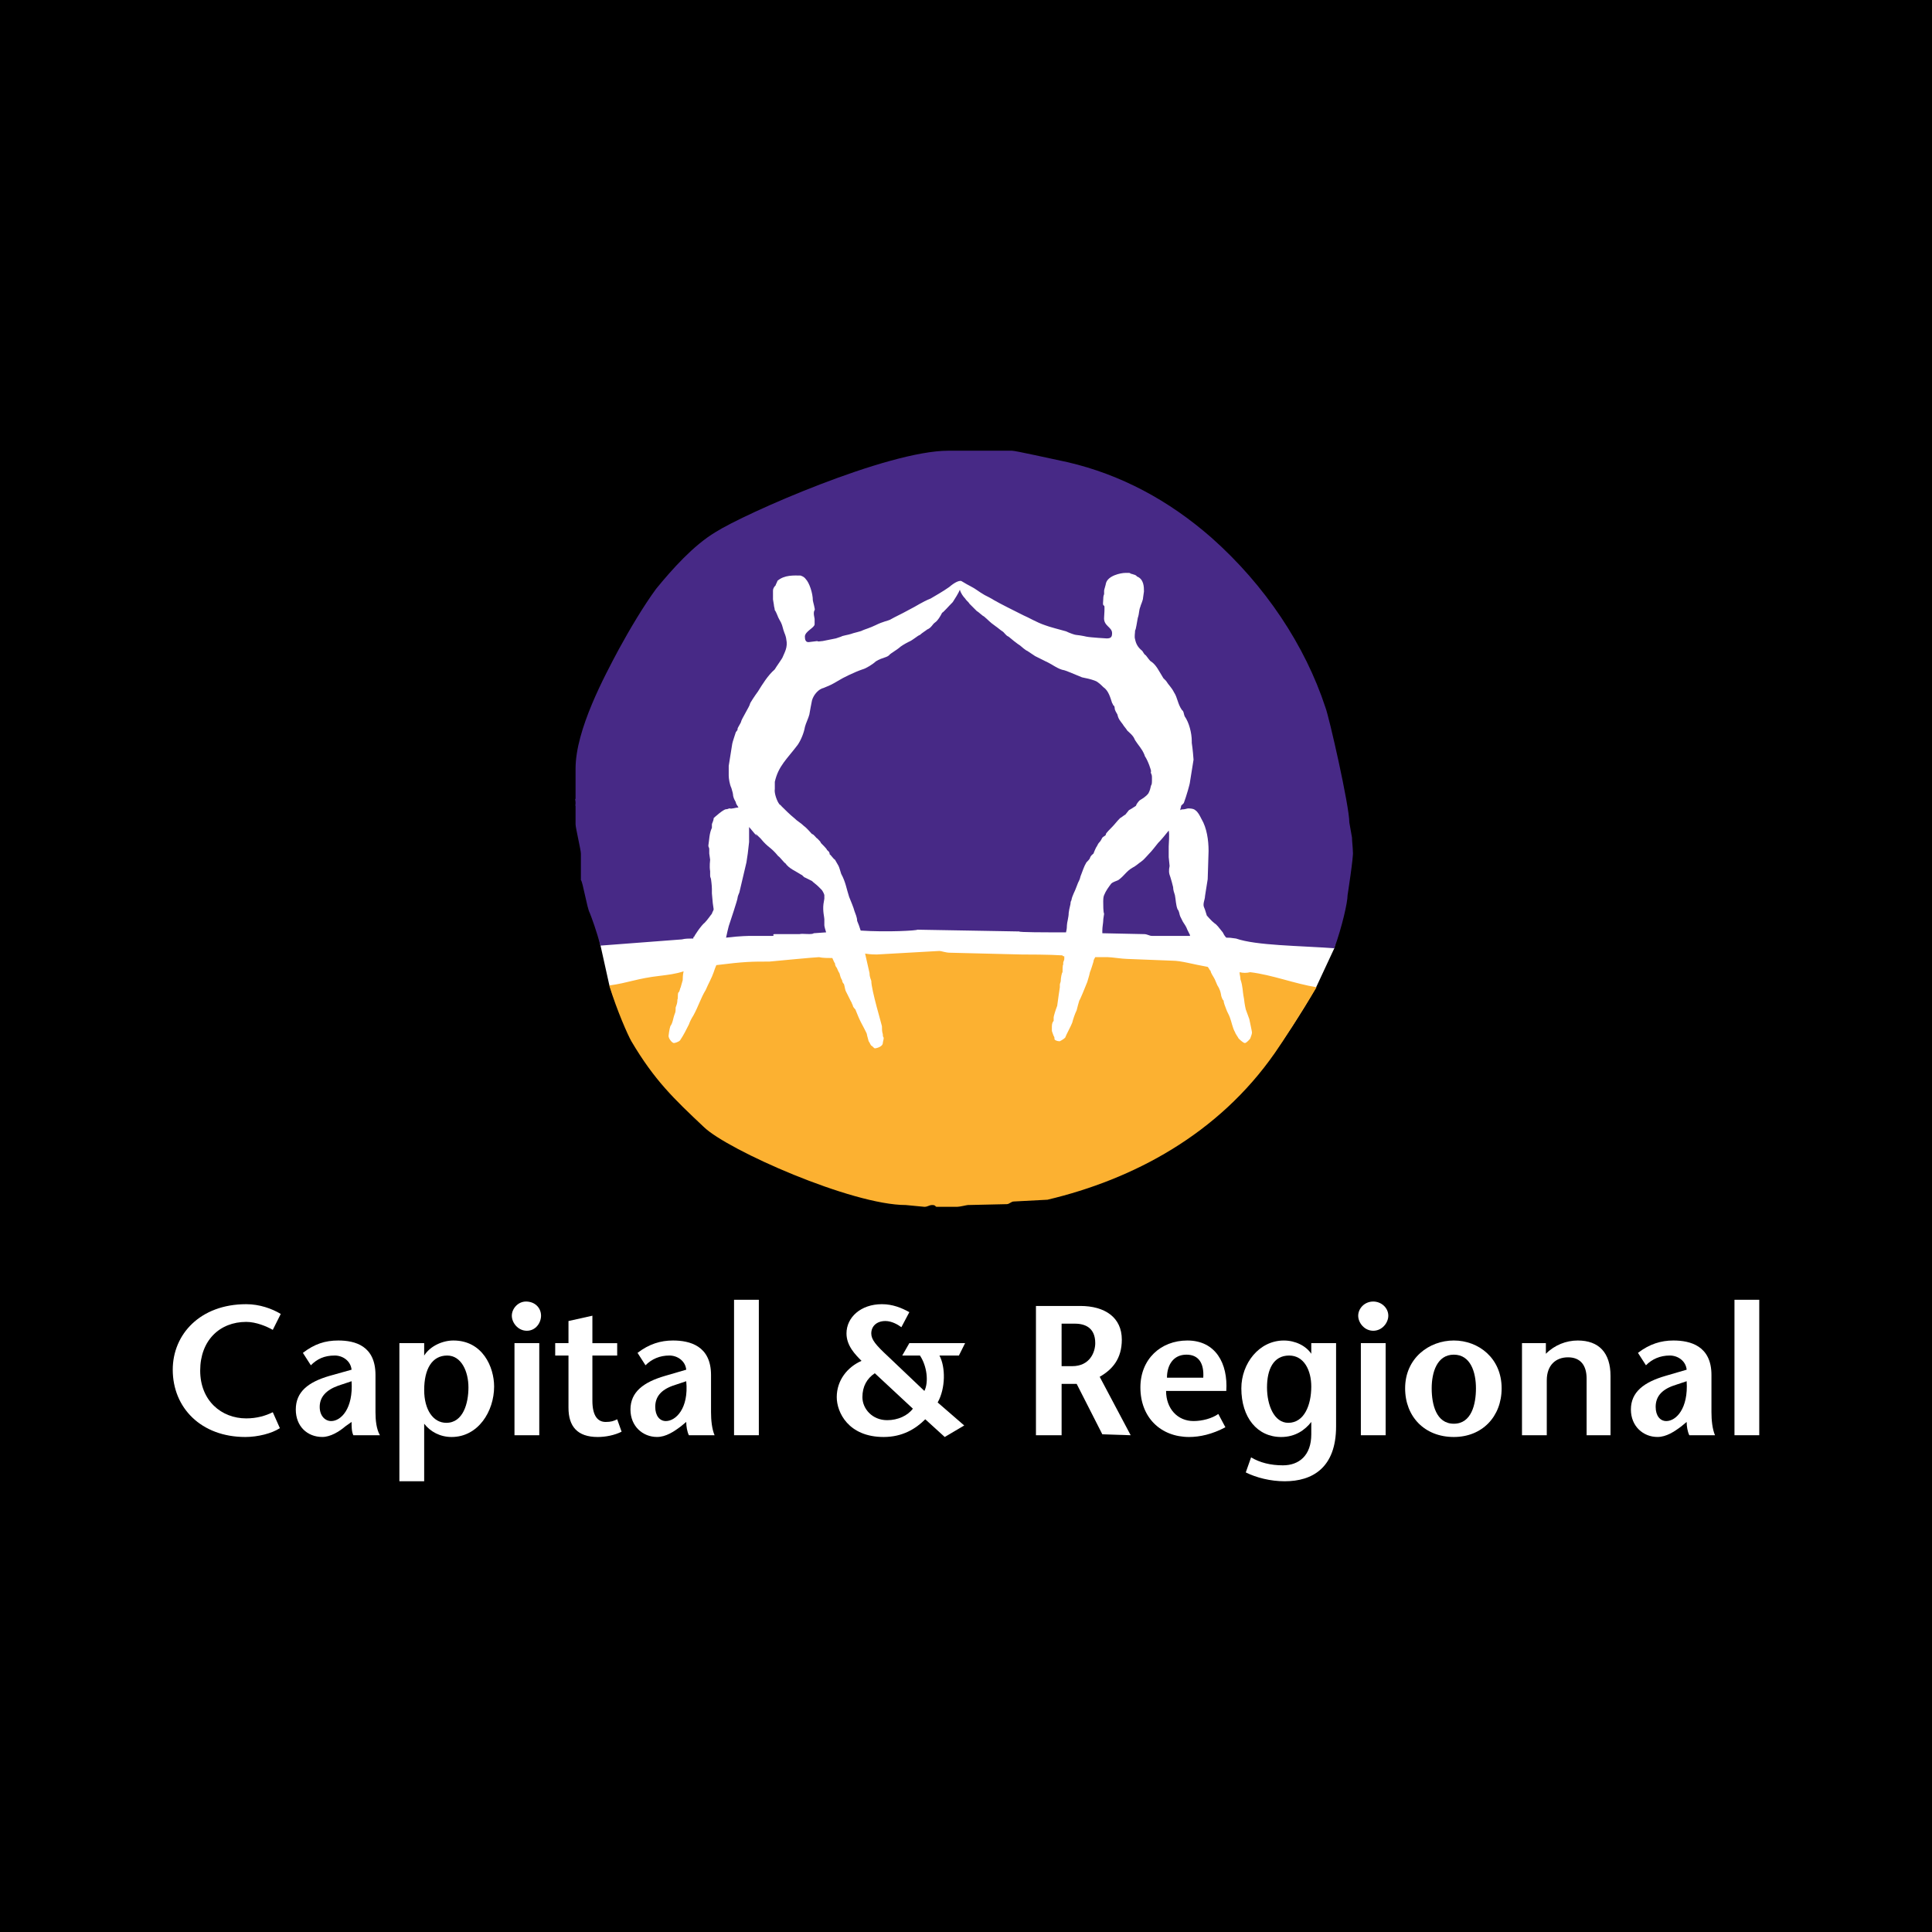 <?xml version="1.0" encoding="utf-8"?>
<!-- Generator: Adobe Illustrator 13.0.0, SVG Export Plug-In . SVG Version: 6.00 Build 14948)  -->
<!DOCTYPE svg PUBLIC "-//W3C//DTD SVG 1.0//EN" "http://www.w3.org/TR/2001/REC-SVG-20010904/DTD/svg10.dtd">
<svg version="1.0" id="Layer_1" xmlns="http://www.w3.org/2000/svg" xmlns:xlink="http://www.w3.org/1999/xlink" x="0px" y="0px"
	 width="192.756px" height="192.756px" viewBox="0 0 192.756 192.756" enable-background="new 0 0 192.756 192.756"
	 xml:space="preserve">
<g>
	<polygon fill-rule="evenodd" clip-rule="evenodd" points="0,0 192.756,0 192.756,192.756 0,192.756 0,0 	"/>
	<path fill-rule="evenodd" clip-rule="evenodd" fill="#FFFFFF" d="M133.123,94.611c0.354-1.59,0.972-4.682,0.972-5.388
		c0.707-4.151-0.088-3.622-0.177-4.417c-0.088-0.353,0-0.972,0-1.325l-0.176-1.502c0-1.678-1.502-10.511-1.855-11.483
		c-2.032-6.095-6.184-11.925-11.66-16.694c-4.151-3.71-8.744-5.918-14.044-7.155c-1.679-0.353-5.211-0.176-5.564-0.176l-2.385-0.177
		c-0.354,0-3.445,0.883-3.445,0.883c-6.095,0-20.404,4.151-23.319,6.005c-2.208,1.326-4.152,3.799-5.653,5.743
		c-1.325,1.678-2.738,3.886-3.798,5.83c-1.414,2.738-4.24,8.038-4.24,11.836l0.441,2.738c0.088,0.177,0,0.795,0.088,0.973
		l-0.177,1.943c0,0.353,0.971,2.562,0.971,2.915c0,0.354-0.441,0.619-0.441,0.972l0.088,1.59c0.177,0.177,0.707,2.738,0.883,3.18
		c0.177,0.531-0.089,1.943,0.265,3.357l0.883,3.975c0.795,2.475,2.12,4.947,2.474,5.564c2.208,3.799,3.975,5.742,6.978,8.568
		c2.385,2.297,14.751,7.773,20.139,7.773l1.855,0.088c0.354,0,0.442-0.088,0.794-0.088c0.354,0,0.266,0.176,0.442,0.176h2.031
		c0.177,0,0.972-0.176,1.06-0.176l3.887-0.088c0.265,0,0.441-0.266,0.706-0.266l3.356-0.176c8.48-2.033,16.96-6.537,22.701-14.664
		c0.795-1.148,2.562-3.709,4.151-6.537L133.123,94.611L133.123,94.611z"/>
	<path fill-rule="evenodd" clip-rule="evenodd" fill="#FFFFFF" d="M28.011,131.092c-0.883-0.531-2.12-0.973-3.445-0.973
		c-4.593,0-7.331,3.004-7.331,6.537c0,3.797,2.826,6.713,7.243,6.713c1.237,0,2.65-0.354,3.445-0.883l-0.707-1.59
		c-0.707,0.354-1.59,0.617-2.65,0.617c-2.473,0-4.593-1.766-4.593-4.77c0-3.002,1.943-4.857,4.593-4.857
		c0.972,0,2.032,0.441,2.65,0.795L28.011,131.092L28.011,131.092z"/>
	<path fill-rule="evenodd" clip-rule="evenodd" fill="#FFFFFF" d="M35.077,141.867c0,0.441,0,0.973,0.177,1.326h2.649
		c-0.353-0.619-0.441-1.502-0.441-2.297v-3.711c0-2.914-2.032-3.443-3.71-3.443c-1.325,0-2.385,0.352-3.533,1.234l0.794,1.238
		c0.619-0.619,1.326-0.973,2.385-0.973c0.795,0,1.589,0.531,1.678,1.414l-2.208,0.619c-2.12,0.617-3.357,1.59-3.357,3.355
		c0,1.678,1.148,2.738,2.65,2.738c0.795,0,1.679-0.529,2.297-1.061L35.077,141.867L35.077,141.867z M35.077,137.805
		c0.177,2.738-1.06,3.975-2.032,3.975c-0.618,0-1.148-0.529-1.148-1.414c0-0.971,0.619-1.678,1.855-2.119L35.077,137.805
		L35.077,137.805z"/>
	<path fill-rule="evenodd" clip-rule="evenodd" fill="#FFFFFF" d="M44.617,135.242c1.413,0,2.12,1.59,2.12,3.182
		c0,1.588-0.53,3.531-2.208,3.531c-1.325,0-2.208-1.324-2.208-3.268C42.32,136.568,43.115,135.242,44.617,135.242L44.617,135.242z
		 M42.32,134.006h-2.473v13.779h2.473v-5.74c0.618,0.795,1.59,1.324,2.738,1.324c2.65,0,4.24-2.561,4.24-5.035
		c0-1.943-1.148-4.592-4.063-4.592c-1.06,0-2.296,0.529-2.915,1.5l0,0V134.006L42.32,134.006z"/>
	<path fill-rule="evenodd" clip-rule="evenodd" fill="#FFFFFF" d="M51.33,143.193h2.473v-9.188H51.33V143.193L51.33,143.193z
		 M52.566,132.77c0.883,0,1.414-0.795,1.414-1.502c0-0.795-0.619-1.414-1.502-1.414c-0.795,0-1.413,0.707-1.413,1.414
		S51.683,132.77,52.566,132.77L52.566,132.77z"/>
	<path fill-rule="evenodd" clip-rule="evenodd" fill="#FFFFFF" d="M59.103,131.268l-2.385,0.531v2.207h-1.325v1.236h1.325v5.211
		c0,1.855,0.883,2.916,2.915,2.916c0.795,0,1.679-0.176,2.385-0.529l-0.442-1.238c-0.353,0.178-0.618,0.266-1.148,0.266
		c-0.795,0-1.325-0.617-1.325-2.119v-4.506h2.474v-1.236h-2.474V131.268L59.103,131.268z"/>
	<path fill-rule="evenodd" clip-rule="evenodd" fill="#FFFFFF" d="M68.466,141.867c0,0.441,0.089,0.973,0.265,1.326h2.562
		c-0.265-0.619-0.354-1.502-0.354-2.297v-3.711c0-2.914-2.12-3.443-3.798-3.443c-1.237,0-2.385,0.352-3.534,1.234l0.795,1.238
		c0.618-0.619,1.413-0.973,2.385-0.973c0.795,0,1.59,0.531,1.678,1.414l-2.12,0.619c-2.119,0.617-3.444,1.59-3.444,3.355
		c0,1.678,1.237,2.738,2.649,2.738c0.883,0,1.679-0.529,2.385-1.061L68.466,141.867L68.466,141.867z M68.466,137.805
		c0.265,2.738-1.06,3.975-2.032,3.975c-0.618,0-1.06-0.529-1.06-1.414c0-0.971,0.53-1.678,1.767-2.119L68.466,137.805
		L68.466,137.805z"/>
	<polygon fill-rule="evenodd" clip-rule="evenodd" fill="#FFFFFF" points="73.236,143.193 75.709,143.193 75.709,129.678 
		73.236,129.678 73.236,143.193 	"/>
	<path fill-rule="evenodd" clip-rule="evenodd" fill="#FFFFFF" d="M91.078,140.543c-0.53,0.707-1.501,1.148-2.562,1.148
		c-1.501,0-2.473-1.148-2.473-2.297c0-1.061,0.442-1.855,1.237-2.385L91.078,140.543L91.078,140.543z M88.605,135.332
		c-1.237-1.148-1.678-1.68-1.678-2.297c0-0.707,0.529-1.236,1.413-1.236c0.619,0,1.237,0.352,1.59,0.617l0.795-1.502
		c-0.795-0.441-1.679-0.795-2.738-0.795c-2.12,0-3.533,1.326-3.533,2.916c0,1.236,0.883,2.119,1.501,2.738
		c-1.413,0.617-2.473,1.941-2.473,3.621c0,1.502,1.148,3.975,4.682,3.975c1.854,0,3.179-0.795,4.15-1.768l1.943,1.768l1.943-1.148
		l-2.649-2.297c0.794-1.412,0.794-3.533,0.176-4.682h1.943l0.618-1.236h-5.564l-0.707,1.236h1.767
		c0.707,1.061,0.884,2.65,0.442,3.533L88.605,135.332L88.605,135.332z"/>
	<path fill-rule="evenodd" clip-rule="evenodd" fill="#FFFFFF" d="M105.917,132.062h1.325c1.061,0,2.031,0.441,2.031,1.943
		c0,0.885-0.529,2.297-2.296,2.297h-1.061V132.062L105.917,132.062z M103.356,143.193h2.561v-5.125h1.502l2.562,5.035l2.827,0.09
		l-3.092-5.83c1.236-0.707,2.208-1.768,2.208-3.711c0-2.207-1.678-3.357-4.151-3.357h-4.416V143.193L103.356,143.193z"/>
	<path fill-rule="evenodd" clip-rule="evenodd" fill="#FFFFFF" d="M122.347,138.775c0.177-2.738-1.06-5.033-3.886-5.033
		c-2.65,0-4.683,1.854-4.683,4.682c0,3.002,2.032,4.945,4.859,4.945c1.06,0,2.296-0.266,3.621-0.971l-0.706-1.326
		c-0.619,0.441-1.591,0.707-2.474,0.707c-1.591,0-2.738-1.236-2.738-3.004H122.347L122.347,138.775z M116.429,137.451
		c0-1.236,0.618-2.297,1.943-2.297c1.236,0,1.767,0.883,1.678,2.297H116.429L116.429,137.451z"/>
	<path fill-rule="evenodd" clip-rule="evenodd" fill="#FFFFFF" d="M133.3,134.006h-2.474v1.061l0,0
		c-0.53-0.795-1.59-1.324-2.737-1.324c-2.474,0-4.24,2.295-4.24,4.77c0,2.914,1.59,4.857,3.975,4.857
		c1.413,0,2.385-0.707,3.003-1.502l0,0v1.236c0,2.121-1.236,3.092-2.826,3.092c-1.236,0-2.297-0.266-3.18-0.795l-0.53,1.502
		c1.061,0.529,2.474,0.883,3.887,0.883c2.738,0,5.123-1.324,5.123-5.477V134.006L133.3,134.006z M128.618,135.242
		c1.502,0,2.208,1.502,2.208,3.092c0,1.855-0.706,3.621-2.296,3.621c-1.413,0-2.12-1.766-2.12-3.531
		C126.41,136.656,127.028,135.242,128.618,135.242L128.618,135.242z"/>
	<path fill-rule="evenodd" clip-rule="evenodd" fill="#FFFFFF" d="M135.773,143.193h2.473v-9.188h-2.473V143.193L135.773,143.193z
		 M137.01,132.77c0.884,0,1.502-0.795,1.502-1.502c0-0.795-0.707-1.414-1.502-1.414c-0.884,0-1.502,0.707-1.502,1.414
		S136.126,132.77,137.01,132.77L137.01,132.77z"/>
	<path fill-rule="evenodd" clip-rule="evenodd" fill="#FFFFFF" d="M145.048,143.369c2.827,0,4.77-2.031,4.77-4.857
		c0-3.004-2.296-4.77-4.77-4.77s-4.858,1.766-4.858,4.77C140.189,141.338,142.133,143.369,145.048,143.369L145.048,143.369z
		 M145.048,142.045c-1.767,0-2.208-1.943-2.208-3.533s0.53-3.357,2.208-3.357c1.679,0,2.208,1.768,2.208,3.357
		S146.814,142.045,145.048,142.045L145.048,142.045z"/>
	<path fill-rule="evenodd" clip-rule="evenodd" fill="#FFFFFF" d="M154.233,134.006h-2.384v9.188h2.473v-5.479
		c0-1.5,0.883-2.295,2.119-2.295c1.237,0,1.855,0.795,1.855,2.119v5.654h2.385v-5.918c0-2.299-1.148-3.533-3.268-3.533
		c-1.148,0-2.297,0.441-3.181,1.324V134.006L154.233,134.006z"/>
	<path fill-rule="evenodd" clip-rule="evenodd" fill="#FFFFFF" d="M168.278,141.867c0,0.441,0.089,0.973,0.265,1.326h2.562
		c-0.265-0.619-0.353-1.502-0.353-2.297v-3.711c0-2.914-2.12-3.443-3.799-3.443c-1.236,0-2.385,0.352-3.533,1.234l0.796,1.238
		c0.617-0.619,1.413-0.973,2.384-0.973c0.796,0,1.591,0.531,1.679,1.414l-2.12,0.619c-2.119,0.617-3.444,1.59-3.444,3.355
		c0,1.678,1.236,2.738,2.649,2.738c0.884,0,1.679-0.529,2.386-1.061L168.278,141.867L168.278,141.867z M168.278,137.805
		c0.177,2.738-1.06,3.975-2.031,3.975c-0.618,0-1.061-0.529-1.061-1.414c0-0.971,0.53-1.678,1.767-2.119L168.278,137.805
		L168.278,137.805z"/>
	<polygon fill-rule="evenodd" clip-rule="evenodd" fill="#FFFFFF" points="173.049,143.193 175.521,143.193 175.521,129.678 
		173.049,129.678 173.049,143.193 	"/>
	<path fill-rule="evenodd" clip-rule="evenodd" fill="#472986" d="M106.359,93.021c0-0.088,0.088-0.265,0.088-0.707
		c0-0.265,0.177-0.795,0.177-1.236c0-0.088,0.089-0.53,0.177-0.884c0,0,0-0.265,0.088-0.353c0.089-0.53,0.354-0.883,0.53-1.413
		c0.089-0.265,0.177-0.442,0.265-0.619c0.089-0.177,0.089-0.353,0.178-0.53c0.177-0.441,0.265-0.794,0.529-1.236
		c0.089-0.088,0.354-0.354,0.354-0.442c0.088-0.265,0.265-0.354,0.354-0.442c0.089-0.265,0.265-0.618,0.265-0.618
		c0.089-0.088,0.176-0.354,0.265-0.442c0.178-0.177,0.266-0.353,0.354-0.531c0.177-0.176,0.354-0.176,0.354-0.353
		c0-0.089,0.442-0.531,0.618-0.707c0.266-0.265,0.441-0.53,0.795-0.883c0.177-0.089,0.354-0.265,0.53-0.354
		c0.089-0.088,0.266-0.353,0.354-0.441c0.177-0.088,0.441-0.265,0.707-0.441c0-0.088,0.176-0.354,0.353-0.53
		c0.266-0.176,0.618-0.353,0.884-0.707c0.176-0.353,0.176-0.441,0.265-0.795c0.088-0.088,0.088-0.354,0.088-0.442s0-0.265,0-0.354
		c0-0.441-0.177-0.354-0.088-0.618c0-0.088-0.265-0.971-0.618-1.501c0-0.088-0.265-0.619-0.354-0.707
		c-0.089-0.177-0.618-0.795-0.707-1.061c-0.176-0.353-0.44-0.53-0.707-0.795c-0.087-0.177-0.353-0.441-0.44-0.619
		c-0.266-0.353-0.441-0.53-0.53-0.971c-0.089-0.177-0.177-0.266-0.265-0.53c0,0,0-0.266-0.089-0.354
		c-0.088,0-0.088-0.176-0.177-0.265c-0.176-0.53-0.353-1.237-0.883-1.59c-0.177-0.176-0.531-0.53-0.796-0.619
		c-0.441-0.176-0.883-0.264-1.324-0.353c-0.441-0.177-1.679-0.707-1.767-0.707c-0.618-0.088-1.236-0.618-1.855-0.883
		c-0.353-0.177-0.706-0.354-1.059-0.53c0,0-0.53-0.353-0.796-0.53c-0.088,0-0.618-0.442-0.707-0.53
		c-0.176-0.088-1.06-0.795-1.147-0.883c-0.266-0.088-0.442-0.442-0.618-0.53c-0.266-0.176-0.442-0.353-0.707-0.529
		c-0.618-0.441-0.618-0.53-1.148-0.972c-0.088,0-0.53-0.442-0.707-0.53c-0.264-0.266-0.441-0.442-0.706-0.707
		c-0.088-0.176-0.354-0.354-0.442-0.53c-0.176-0.177-0.441-0.53-0.529-0.883c-0.088,0.265-0.53,0.972-0.707,1.237
		c-0.442,0.441-0.972,1.06-1.06,1.06c-0.176,0.354-0.441,0.795-0.707,0.972c-0.266,0.177-0.354,0.53-0.795,0.707
		c-0.088,0.087-0.53,0.354-0.707,0.53c-0.265,0.088-0.707,0.53-1.148,0.707c-0.354,0.177-0.795,0.441-0.972,0.619
		c-0.088,0.088-0.794,0.529-0.883,0.619c-0.265,0.353-0.707,0.265-1.414,0.707c-0.265,0.265-0.972,0.707-1.325,0.794
		c-0.795,0.265-2.032,0.884-2.296,1.06c-0.884,0.531-0.972,0.531-1.59,0.795c-0.442,0.088-0.972,0.619-1.148,1.237
		c-0.088,0.442-0.177,0.884-0.265,1.414c-0.088,0.353-0.354,0.883-0.441,1.236c-0.089,0.53-0.354,1.236-0.707,1.767
		c-1.061,1.414-1.944,2.12-2.297,3.709v0.707c-0.088,0.441,0.265,1.325,0.442,1.501c0,0.089,0.176,0.089,0.176,0.177
		c0.354,0.353,0.883,0.883,1.325,1.237c0.354,0.353,0.618,0.441,0.971,0.794c0.265,0.177,0.707,0.707,0.795,0.795
		c0.176,0,0.441,0.441,0.529,0.441c0.177,0.176,0.354,0.353,0.354,0.442c0.177,0.176,0.618,0.618,0.618,0.707
		c0.088,0.088,0.265,0.176,0.265,0.441c0.088,0,0.353,0.442,0.529,0.531c0.089,0.176,0.265,0.441,0.354,0.617
		c0.088,0.177,0.177,0.531,0.265,0.795c0.442,0.795,0.53,1.502,0.794,2.297c0.177,0.442,0.442,1.061,0.53,1.413
		c0.089,0.266,0.266,0.619,0.266,0.972l0.176,0.442l0.177,0.53c2.65,0.177,5.653,0,5.653-0.088l10.158,0.177
		C101.678,93.021,104.15,93.021,106.359,93.021L106.359,93.021L106.359,93.021z"/>
	<path fill-rule="evenodd" clip-rule="evenodd" fill="#472986" d="M74.737,82.51c0,0.618,0,1.414,0,1.501
		c-0.088,0.884-0.177,1.502-0.265,2.032l-0.707,3.002c-0.088,0.177-0.176,0.442-0.176,0.531c0,0.176-0.707,2.296-0.883,2.827
		c-0.089,0.353-0.177,0.706-0.266,1.147c1.414-0.176,2.385-0.176,2.474-0.176h2.12c0.354,0-0.088-0.177,0.265-0.177h2.473
		c0.265-0.088,1.237,0.089,1.413-0.088l1.237-0.088c-0.088-0.265-0.177-0.618-0.177-0.707c0-0.088,0-0.53,0-0.618
		c0-0.177-0.176-0.795-0.088-1.502c0-0.088,0.088-0.441,0.088-0.53c0-0.088,0-0.265,0-0.353s-0.176-0.441-0.266-0.53
		c-0.087-0.088-0.265-0.265-0.353-0.353c-0.177-0.177-0.442-0.354-0.618-0.53c-0.177-0.089-0.53-0.266-0.707-0.354
		c-0.089,0-0.266-0.266-0.354-0.266c-0.53-0.353-1.236-0.619-1.59-1.148c-0.088,0-0.618-0.707-0.707-0.707
		c-0.794-0.971-0.971-0.794-1.766-1.767c0,0-0.707-0.707-0.442-0.354C75.709,83.658,75.09,82.952,74.737,82.51L74.737,82.51z"/>
	<path fill-rule="evenodd" clip-rule="evenodd" fill="#472986" d="M117.754,80.832c0.088-0.088,0.265-0.088,0.354-0.088
		c0.088,0,0.354-0.088,0.441-0.088c0.089,0,0.53,0,0.706,0.176c0.266,0.177,0.442,0.53,0.619,0.883
		c0.53,0.883,0.706,2.12,0.706,3.18l-0.088,2.826c-0.088,0.619-0.266,1.59-0.266,1.679c0,0.353-0.265,0.794-0.088,1.148
		c0.088,0.176,0.177,0.53,0.266,0.794c0.088,0.089,0.441,0.53,0.795,0.795c0.176,0.088,0.441,0.442,0.794,0.883
		c0.089,0.177,0.178,0.354,0.354,0.53c0.354,0,0.354,0,0.972,0.088c2.032,0.707,6.271,0.707,9.805,0.972
		c0.795-2.208,1.325-4.593,1.325-5.3c0,0,0.618-3.975,0.529-4.329c0-0.353-0.088-1.06-0.088-1.414l-0.265-1.501
		c0-1.678-2.032-10.599-2.385-11.483c-2.032-6.183-6.007-12.189-11.395-16.959c-4.24-3.709-9.01-6.271-14.31-7.508
		c-1.679-0.353-5.212-1.148-5.564-1.148h-2.65c-0.354,0-0.53,0-0.884,0c-0.264,0-0.883,0-0.883,0h-1.943
		c-6.095,0-20.316,6.271-23.23,8.126c-2.208,1.325-4.329,3.71-5.918,5.653c-1.236,1.678-2.65,4.063-3.71,6.006
		c-1.413,2.65-4.328,8.038-4.328,11.925v3.003c-0.088,0.088,0,0.088,0,0.441s-0.088,0.177,0,0.265v1.855
		c0,0.353,0.53,2.562,0.53,2.915c0,0.354,0,0.53,0,0.884v1.766c0.177,0.089,0.618,2.827,0.883,3.269
		c0.176,0.441,0.706,1.855,1.06,3.268l8.126-0.619c0.354-0.088,0.707-0.088,1.148-0.088c0-0.088,0-0.176,0.088-0.176
		c0-0.088,0.707-1.148,1.06-1.414c0.265-0.265,0.618-0.794,0.707-0.883c0-0.088,0.176-0.354,0.176-0.442
		c0-0.088-0.088-0.53-0.088-0.618c0-0.088-0.088-0.883-0.088-0.972c0-0.089,0-0.354,0-0.442c0-0.353-0.088-0.972-0.088-0.972
		c0-0.088-0.088-0.176-0.088-0.354c0-0.088,0-0.353,0-0.441c-0.088-0.531,0-1.06,0-1.148c0-0.089-0.088-0.531-0.088-0.619v-0.441
		c0-0.176-0.089-0.176-0.089-0.353c0.089-0.531,0.089-1.238,0.354-1.768c0-0.088,0-0.265,0-0.353c0-0.089,0.176-0.354,0.176-0.618
		c0.089-0.089,0.972-0.884,1.237-0.884c0.177,0,0.266-0.088,0.354-0.088c0.177,0.088,0.619-0.089,0.883-0.089
		c-0.088-0.176-0.265-0.353-0.265-0.53c-0.088-0.177-0.177-0.265-0.265-0.619c0-0.176-0.088-0.53-0.177-0.794
		c-0.177-0.354-0.265-0.972-0.265-1.236c0-0.795,0-0.884,0-0.972c0-0.088,0.353-2.12,0.353-2.208c0-0.088,0.354-1.148,0.354-1.148
		c0.177-0.265,0.177-0.177,0.177-0.354c0-0.088,0.353-0.618,0.353-0.707c0-0.177,0.883-1.59,0.883-1.766
		c0-0.088,0.53-0.883,0.795-1.237c0.441-0.707,0.972-1.59,1.678-2.208c0.088-0.177,0.795-1.148,0.795-1.236
		c0.177-0.441,0.53-0.972,0.354-1.767c0-0.088-0.089-0.441-0.177-0.618c-0.177-0.442-0.177-0.707-0.354-1.06
		c-0.088-0.176-0.265-0.442-0.353-0.707c0,0-0.177-0.441-0.265-0.529c0-0.177-0.088-0.354-0.088-0.53
		c0-0.088-0.088-0.442-0.088-0.53c0-0.089,0-0.266,0-0.354s0-0.441,0-0.529c0-0.177,0.088-0.354,0.265-0.53
		c0-0.088,0.177-0.353,0.177-0.442c0.707-0.618,1.678-0.53,2.296-0.53c0,0,0.353,0.088,0.53,0.354
		c0.354,0.353,0.707,1.413,0.707,2.12c0,0.088,0.266,0.972,0.177,0.972c-0.177,0.265,0,0.794,0,0.883s0,0.442,0,0.53
		c0,0.353-0.971,0.706-0.971,1.236c0,0.707,0.441,0.53,0.53,0.53s0.618-0.088,0.706-0.088c0.089,0.088,0.354,0,0.531,0
		c0,0,0.883-0.177,1.325-0.265l0.53-0.177c0.088-0.088,0.707-0.177,0.971-0.265c0.177-0.088,1.06-0.266,1.148-0.354
		c0.177-0.087,0.795-0.264,1.325-0.529c0.707-0.353,1.237-0.441,1.414-0.53c0.618-0.353,1.06-0.53,1.855-0.971
		c0.883-0.442,1.325-0.795,2.208-1.149c0.441-0.265,1.236-0.707,1.854-1.148c0.619-0.529,0.972-0.618,1.148-0.618
		c0.088,0,0.441,0.265,0.972,0.531c0.53,0.265,0.795,0.529,1.414,0.883c0.177,0.088,0.706,0.353,0.971,0.53
		c0.618,0.354,1.855,0.972,2.915,1.501c0.442,0.177,1.325,0.707,2.12,0.972c0.441,0.177,1.501,0.442,2.12,0.618
		c0.354,0.177,0.883,0.354,0.972,0.354c0.088,0,0.707,0.088,1.06,0.177c0.441,0.088,2.031,0.177,2.031,0.177
		c0.442,0,0.53-0.177,0.53-0.53c0-0.619-0.883-0.707-0.795-1.59c0-0.088,0.089-1.149,0-1.149c-0.177,0-0.088-0.441-0.088-0.618
		c0-0.089,0-0.354,0.088-0.53c0-0.088,0-0.265,0-0.353c0-0.088,0.177-0.619,0.177-0.707c0.177-0.795,1.502-1.06,1.943-1.06h0.354
		c0.177,0,0.265,0.177,0.265,0.088c0.177,0.088,0.442,0.088,0.53,0.265c0.706,0.265,0.706,1.06,0.706,1.501
		c0,0.088-0.088,0.529-0.088,0.619c0,0.265-0.266,0.794-0.266,0.883c-0.176,0.442-0.088,0.618-0.265,1.148
		c-0.088,0.442-0.176,1.148-0.265,1.236c0,0.266-0.089,0.619,0,0.884c0.089,0.442,0.265,0.795,0.707,1.149
		c0.088,0.088,0.176,0.354,0.353,0.441c0.089,0.088,0.441,0.619,0.53,0.619c0.53,0.353,0.795,0.972,1.236,1.678l0.266,0.264
		c0.265,0.442,0.529,0.619,0.795,1.149c0.353,0.53,0.353,1.148,0.795,1.767c0.177,0.088,0.177,0.442,0.265,0.619
		c0.442,0.618,0.707,1.678,0.707,2.473c0,0.088,0,0.176,0,0.176c0.088,0.53,0.177,1.59,0.177,1.678c0,0.088-0.354,2.12-0.354,2.208
		c0,0.177-0.354,1.413-0.618,2.12c-0.089,0.088-0.177,0.177-0.266,0.265C117.842,80.566,117.754,80.655,117.754,80.832
		L117.754,80.832L117.754,80.832z"/>
	<path fill-rule="evenodd" clip-rule="evenodd" fill="#472986" d="M116.605,82.863c-0.354,0.441-0.707,0.884-1.06,1.237
		c-0.354,0.442-0.619,0.795-0.884,1.06c-0.265,0.265-0.53,0.619-0.795,0.795s-0.529,0.441-0.883,0.618
		c-0.618,0.354-0.795,0.794-1.413,1.236c-0.178,0.089-0.53,0.177-0.707,0.354c-0.265,0.353-0.53,0.707-0.707,1.148
		c-0.088,0.176-0.088,0.53-0.088,0.618c0,0.354,0,1.061,0.088,1.237c-0.088,0.53-0.088,0.618-0.088,0.706
		c0,0.177-0.089,0.619-0.089,0.972c0,0.089,0,0.177,0,0.265l4.151,0.088c0.354,0,0.53,0.177,0.795,0.177h3.799c0,0,0,0,0-0.088
		c-0.088-0.177-0.177-0.354-0.265-0.531c-0.089-0.265-0.266-0.53-0.442-0.794c-0.088-0.177-0.177-0.354-0.265-0.53
		c-0.088-0.177-0.088-0.531-0.266-0.707c-0.176-0.441-0.176-0.972-0.265-1.413c-0.088-0.266-0.177-0.53-0.177-0.795
		c-0.088-0.353-0.177-0.707-0.265-0.972c-0.177-0.442-0.177-0.707-0.088-1.149c0-0.088-0.089-0.794-0.089-0.882
		c0-0.177,0-0.972,0-1.06C116.605,84.1,116.694,83.305,116.605,82.863L116.605,82.863z"/>
	<path fill-rule="evenodd" clip-rule="evenodd" fill="#FCB131" d="M120.492,96.466c-1.502-0.265-2.65-0.618-3.533-0.618
		l-4.506-0.177c-0.44,0-1.589-0.177-1.942-0.177h-1.237c-0.087,0.177-0.176,0.265-0.176,0.441c0,0-0.266,0.883-0.354,1.06
		c-0.089,0.442-0.177,0.62-0.265,0.971c-0.177,0.441-0.707,1.768-0.796,1.855c-0.088,0.266-0.176,0.619-0.265,0.973
		c-0.177,0.354-0.353,0.883-0.441,1.236c-0.089,0.264-0.618,1.236-0.707,1.5c-0.177,0.178-0.53,0.354-0.53,0.354
		c-0.088,0-0.353,0-0.529-0.176c0-0.088,0-0.264-0.089-0.354c-0.088-0.264-0.176-0.441-0.176-0.529c0-0.178,0-0.354,0-0.441
		c0-0.266,0.088-0.443,0.176-0.531c0-0.088,0-0.264,0-0.354c0-0.088,0.178-0.705,0.354-1.146c0.089-0.619,0.177-1.326,0.265-1.855
		c0-0.178,0-0.178,0-0.266s0.089-0.266,0.089-0.354c0-0.264,0.088-0.795,0.178-0.883c0-0.176,0-0.794,0.087-0.794
		c-0.087-0.176,0.089-0.353,0.089-0.53c0,0,0-0.089,0-0.265c-0.089,0-0.176,0-0.176-0.088c-1.326-0.088-3.534-0.088-4.064-0.088
		l-7.154-0.177c-0.442,0-0.883-0.177-1.06-0.177l-6.271,0.354c-0.088,0-0.618,0-1.148-0.089l0.441,1.943
		c0,0.441,0.178,0.707,0.178,0.795c0,0.883,1.06,4.416,1.06,4.506c0,0.264,0,0.529,0.088,0.795c0,0.088,0,0.266,0.089,0.352
		c0,0.178-0.089,0.443-0.089,0.531c0,0.354-0.619,0.529-0.795,0.529c-0.088,0-0.265-0.264-0.353-0.264
		c-0.089-0.09-0.178-0.354-0.265-0.443c-0.088-0.354-0.177-0.617-0.177-0.705s-0.53-1.061-0.619-1.238
		c-0.177-0.352-0.353-0.793-0.53-1.234c-0.089-0.09-0.265-0.266-0.265-0.443c-0.089-0.088-0.089-0.264-0.177-0.354
		c-0.177-0.354-0.265-0.529-0.529-1.059c-0.089-0.266-0.089-0.443-0.177-0.707c-0.089,0-0.177-0.266-0.177-0.354
		c-0.176-0.266-0.176-0.441-0.265-0.707c-0.088-0.088-0.177-0.353-0.265-0.53c-0.089-0.088-0.178-0.265-0.178-0.441
		c-0.087-0.088-0.176-0.354-0.264-0.53c-0.442,0-0.972,0-1.326-0.088c-0.353,0-4.946,0.441-4.946,0.441
		c-1.766,0-2.473,0-5.299,0.353c-0.088,0.177-0.177,0.442-0.266,0.707c-0.176,0.53-0.53,1.149-0.794,1.766
		c-0.53,0.885-0.707,1.592-1.237,2.562c-0.176,0.266-0.353,0.617-0.441,0.883c-0.265,0.531-0.53,1.061-0.883,1.59
		c-0.177,0.178-0.53,0.266-0.618,0.266c-0.177,0-0.53-0.441-0.53-0.707c0-0.088,0.088-0.707,0.177-0.971
		c0.265-0.354,0.265-0.795,0.441-1.236c0.088-0.178,0.088-0.354,0.088-0.619c0.089-0.266,0.177-0.441,0.177-0.795
		c0.088-0.178,0-0.441,0.088-0.707c0.088,0,0.177-0.354,0.177-0.354c0-0.088,0.088-0.176,0.088-0.266l0.177-0.617
		c0-0.088,0-0.529,0.088-0.883c-0.795,0.265-1.59,0.354-2.296,0.442c-2.385,0.266-3.18,0.707-5.123,0.971
		c0.795,2.562,1.854,4.947,2.208,5.564c2.296,3.887,4.24,5.742,7.243,8.568c2.385,2.297,14.751,7.773,20.139,7.773l1.855,0.178
		c0.354,0,0.442-0.178,0.794-0.178c0.354,0,0.266,0.178,0.442,0.178h2.031c0.265,0,0.972-0.178,1.06-0.178l3.887-0.088
		c0.265,0,0.441-0.266,0.706-0.266l3.356-0.176c8.568-2.031,17.049-6.537,22.701-14.664c0.795-1.148,2.474-3.709,4.151-6.535
		c-2.208-0.354-4.416-1.236-6.625-1.502c-0.354,0.088-0.706,0.088-1.06,0c0,0.266,0.088,0.442,0.088,0.708
		c0.266,0.795,0.177,1.059,0.354,1.943c0,0.088,0.088,0.707,0.177,1.061c0.088,0.264,0.266,0.705,0.354,0.971
		c0.088,0.441,0.265,1.236,0.265,1.324c0,0.178-0.088,0.354-0.177,0.619c0,0-0.354,0.441-0.53,0.441
		c-0.176,0-0.617-0.441-0.617-0.441c-0.089-0.176-0.354-0.529-0.354-0.619c-0.266-0.441-0.354-1.061-0.53-1.502
		c-0.089-0.264-0.265-0.529-0.354-0.793c-0.088-0.266-0.265-0.619-0.265-0.885c-0.089,0-0.265-0.441-0.265-0.617
		c-0.089-0.531-0.354-0.885-0.354-0.885c-0.089-0.176-0.177-0.441-0.265-0.617c-0.177-0.354-0.354-0.53-0.442-0.884
		C120.669,96.819,120.669,96.643,120.492,96.466L120.492,96.466z"/>
</g>
</svg>
